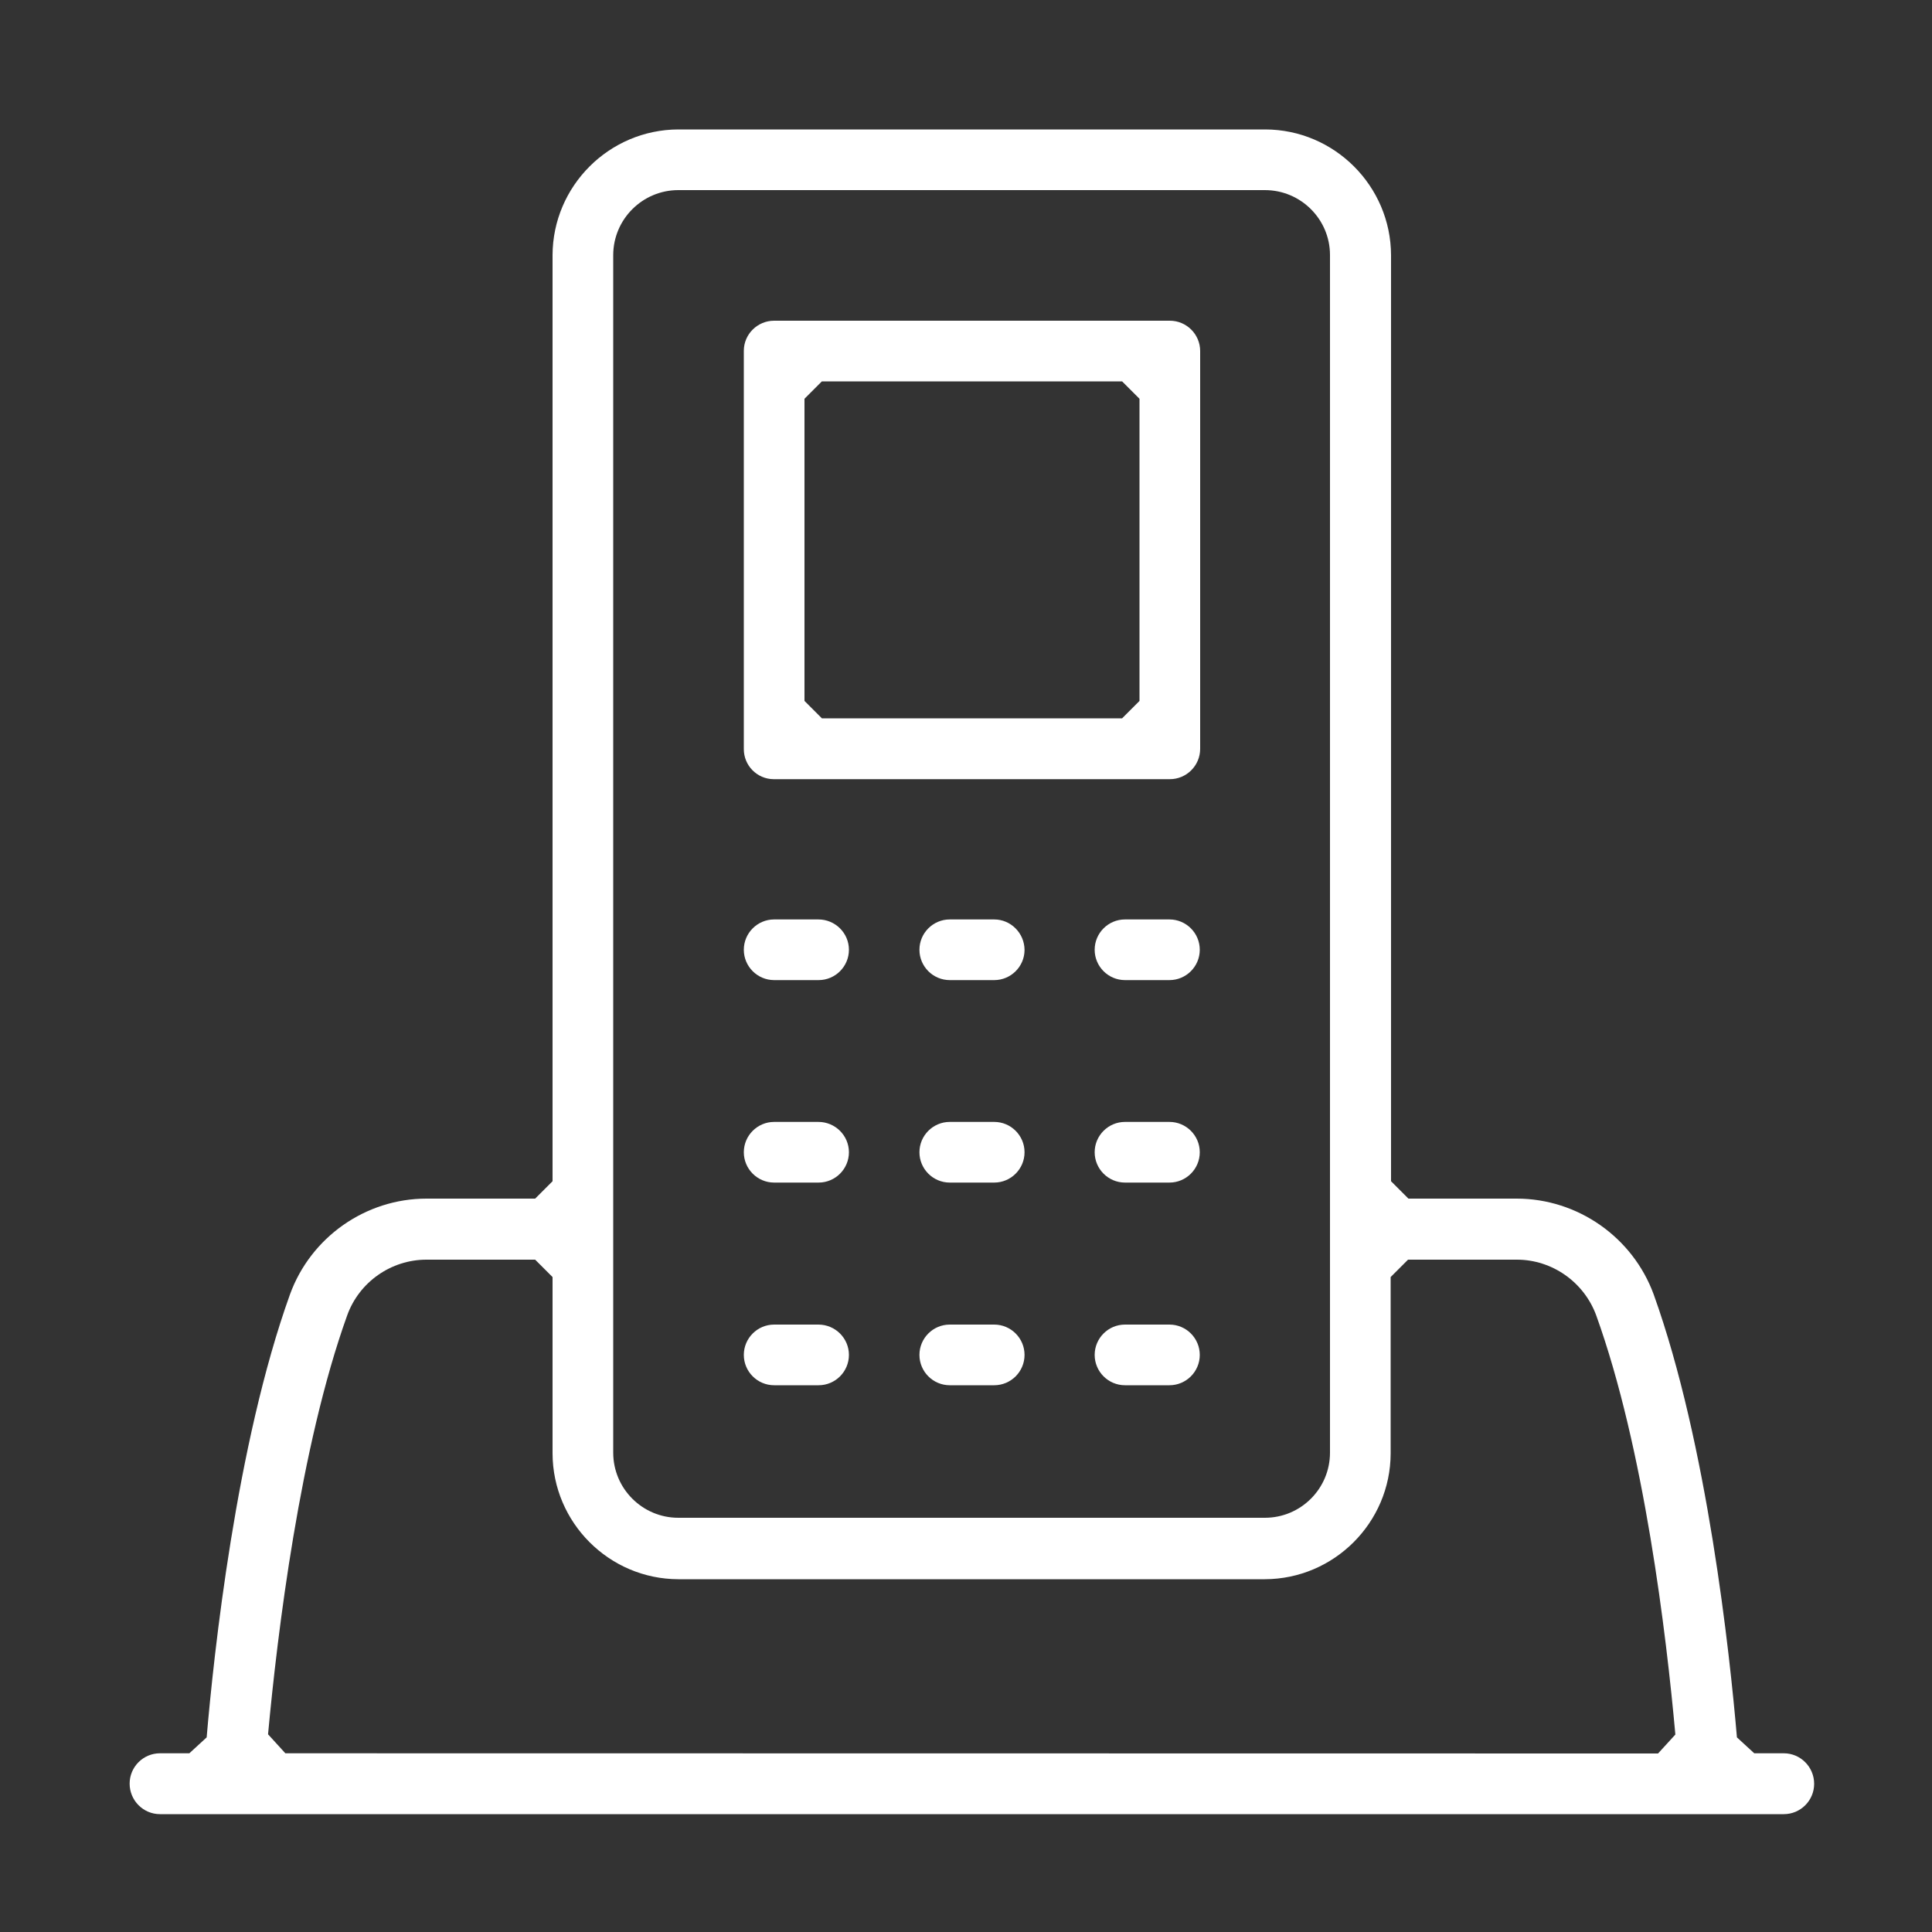 <?xml version="1.0" encoding="utf-8"?>
<!-- Generator: Adobe Illustrator 16.0.0, SVG Export Plug-In . SVG Version: 6.00 Build 0)  -->
<!DOCTYPE svg PUBLIC "-//W3C//DTD SVG 1.1//EN" "http://www.w3.org/Graphics/SVG/1.1/DTD/svg11.dtd">
<svg version="1.1" id="Layer_1" xmlns="http://www.w3.org/2000/svg" xmlns:xlink="http://www.w3.org/1999/xlink" x="0px" y="0px"
	 width="1000px" height="1000px" viewBox="0 0 1000 1000" enable-background="new 0 0 1000 1000" xml:space="preserve">
<rect x="0" y="0" width="1000" height="1000" fill="#333333" stroke="none"/>
<g>
	<path fill="#FFFFFF" d="M82.8,939c-8.657,0-15.7-7.088-15.7-15.8c0-8.657,7.043-15.7,15.7-15.7H98l8.967-8.235
		c3.673-43.064,15.225-151.606,43.103-229.223c10.753-29.683,39.165-49.642,70.69-49.642H277l9-9V132.1
		c0.088-35.799,29.301-65.012,65.122-65.1H654.9c35.799,0.088,65.012,29.301,65.1,65.122V611.4l9,9h56
		c31.569,0,60.082,19.932,70.949,49.596c27.816,77.446,39.396,186.137,43.084,229.271L908,907.5h15.3c8.657,0,15.7,7.088,15.7,15.8
		c0,8.657-7.043,15.7-15.7,15.7H82.8z M220.761,651.999c-18.31,0-34.795,11.548-41.022,28.735
		c-24.522,68.148-36.213,165.168-41,216.937l8.961,9.829l710.5,0.1l8.965-9.808c-4.641-51.491-16.139-148.158-40.998-217.047
		c-6.365-17.221-22.844-28.746-41.028-28.746L728.8,652l-9,9v91.3c-0.087,35.799-29.301,65.013-65.122,65.101H351.1
		c-35.798-0.088-65.012-29.302-65.1-65.123V661l-9-9L220.761,651.999z M351.1,98.4c-18.582,0-33.699,15.118-33.699,33.7v619.8
		c0,18.582,15.117,33.699,33.699,33.699H654.7c18.627,0,33.7-15.117,33.7-33.699V132c0-18.527-15.117-33.6-33.7-33.6H351.1z"/>
	<path fill="#FFFFFF" d="M400.4,403.3c-8.525-0.063-15.463-7.077-15.4-15.634V181.6c0-8.602,7.043-15.6,15.7-15.6h204.8
		c8.657,0,15.7,7.043,15.7,15.7V387.6c0,8.657-7.043,15.7-15.7,15.7H400.4z M416.4,206.4V362.8l9,9H580.8l9-9V206.4l-9-9H425.4
		L416.4,206.4z"/>
	<path fill="#FFFFFF" d="M400.7,507.3c-8.657,0-15.7-7.043-15.7-15.7c0-8.656,7.043-15.699,15.7-15.699H423.6l0,0
		c8.712,0,15.801,7.043,15.801,15.699c0,8.657-7.043,15.7-15.7,15.7H400.7z"/>
	<path fill="#FFFFFF" d="M491.6,507.3c-8.657,0-15.699-7.043-15.699-15.7c0-8.656,7.042-15.699,15.699-15.699h23
		c8.594,0,15.637,7.072,15.701,15.766c-0.001,8.591-7.044,15.634-15.701,15.634H491.6z"/>
	<path fill="#FFFFFF" d="M582.3,507.3c-8.657,0-15.7-7.043-15.7-15.7c0-8.656,7.043-15.699,15.7-15.699h23
		c8.657,0,15.7,7.043,15.7,15.699c0,8.657-7.043,15.7-15.7,15.7H582.3z"/>
	<path fill="#FFFFFF" d="M400.7,612.1c-8.657,0-15.7-7.043-15.7-15.699c0-8.657,7.043-15.7,15.7-15.7H423.6
		c8.712,0,15.801,7.043,15.801,15.7c0,8.656-7.043,15.699-15.7,15.699H400.7z"/>
	<path fill="#FFFFFF" d="M491.6,612.1c-8.657,0-15.699-7.043-15.699-15.699c0-8.657,7.042-15.7,15.699-15.7h23
		c8.657,0,15.7,7.043,15.7,15.7c0,8.656-7.043,15.699-15.7,15.699H491.6z"/>
	<path fill="#FFFFFF" d="M582.3,612.1c-8.657,0-15.7-7.043-15.7-15.699c0-8.657,7.043-15.7,15.7-15.7h23
		c8.657,0,15.7,7.043,15.7,15.7c0,8.656-7.043,15.699-15.7,15.699H582.3z"/>
	<path fill="#FFFFFF" d="M400.7,717c-8.657,0-15.7-7.043-15.7-15.7s7.043-15.7,15.7-15.7H423.6c8.712,0,15.801,7.043,15.801,15.7
		s-7.043,15.7-15.7,15.7H400.7z"/>
	<path fill="#FFFFFF" d="M491.6,717c-8.657,0-15.699-7.043-15.699-15.7s7.042-15.7,15.699-15.7h23c8.657,0,15.7,7.043,15.7,15.7
		s-7.043,15.7-15.7,15.7H491.6z"/>
	<path fill="#FFFFFF" d="M582.3,717c-8.657,0-15.7-7.043-15.7-15.7s7.043-15.7,15.7-15.7h23c8.657,0,15.7,7.043,15.7,15.7
		s-7.043,15.7-15.7,15.7H582.3z"/>
</g>
</svg>
